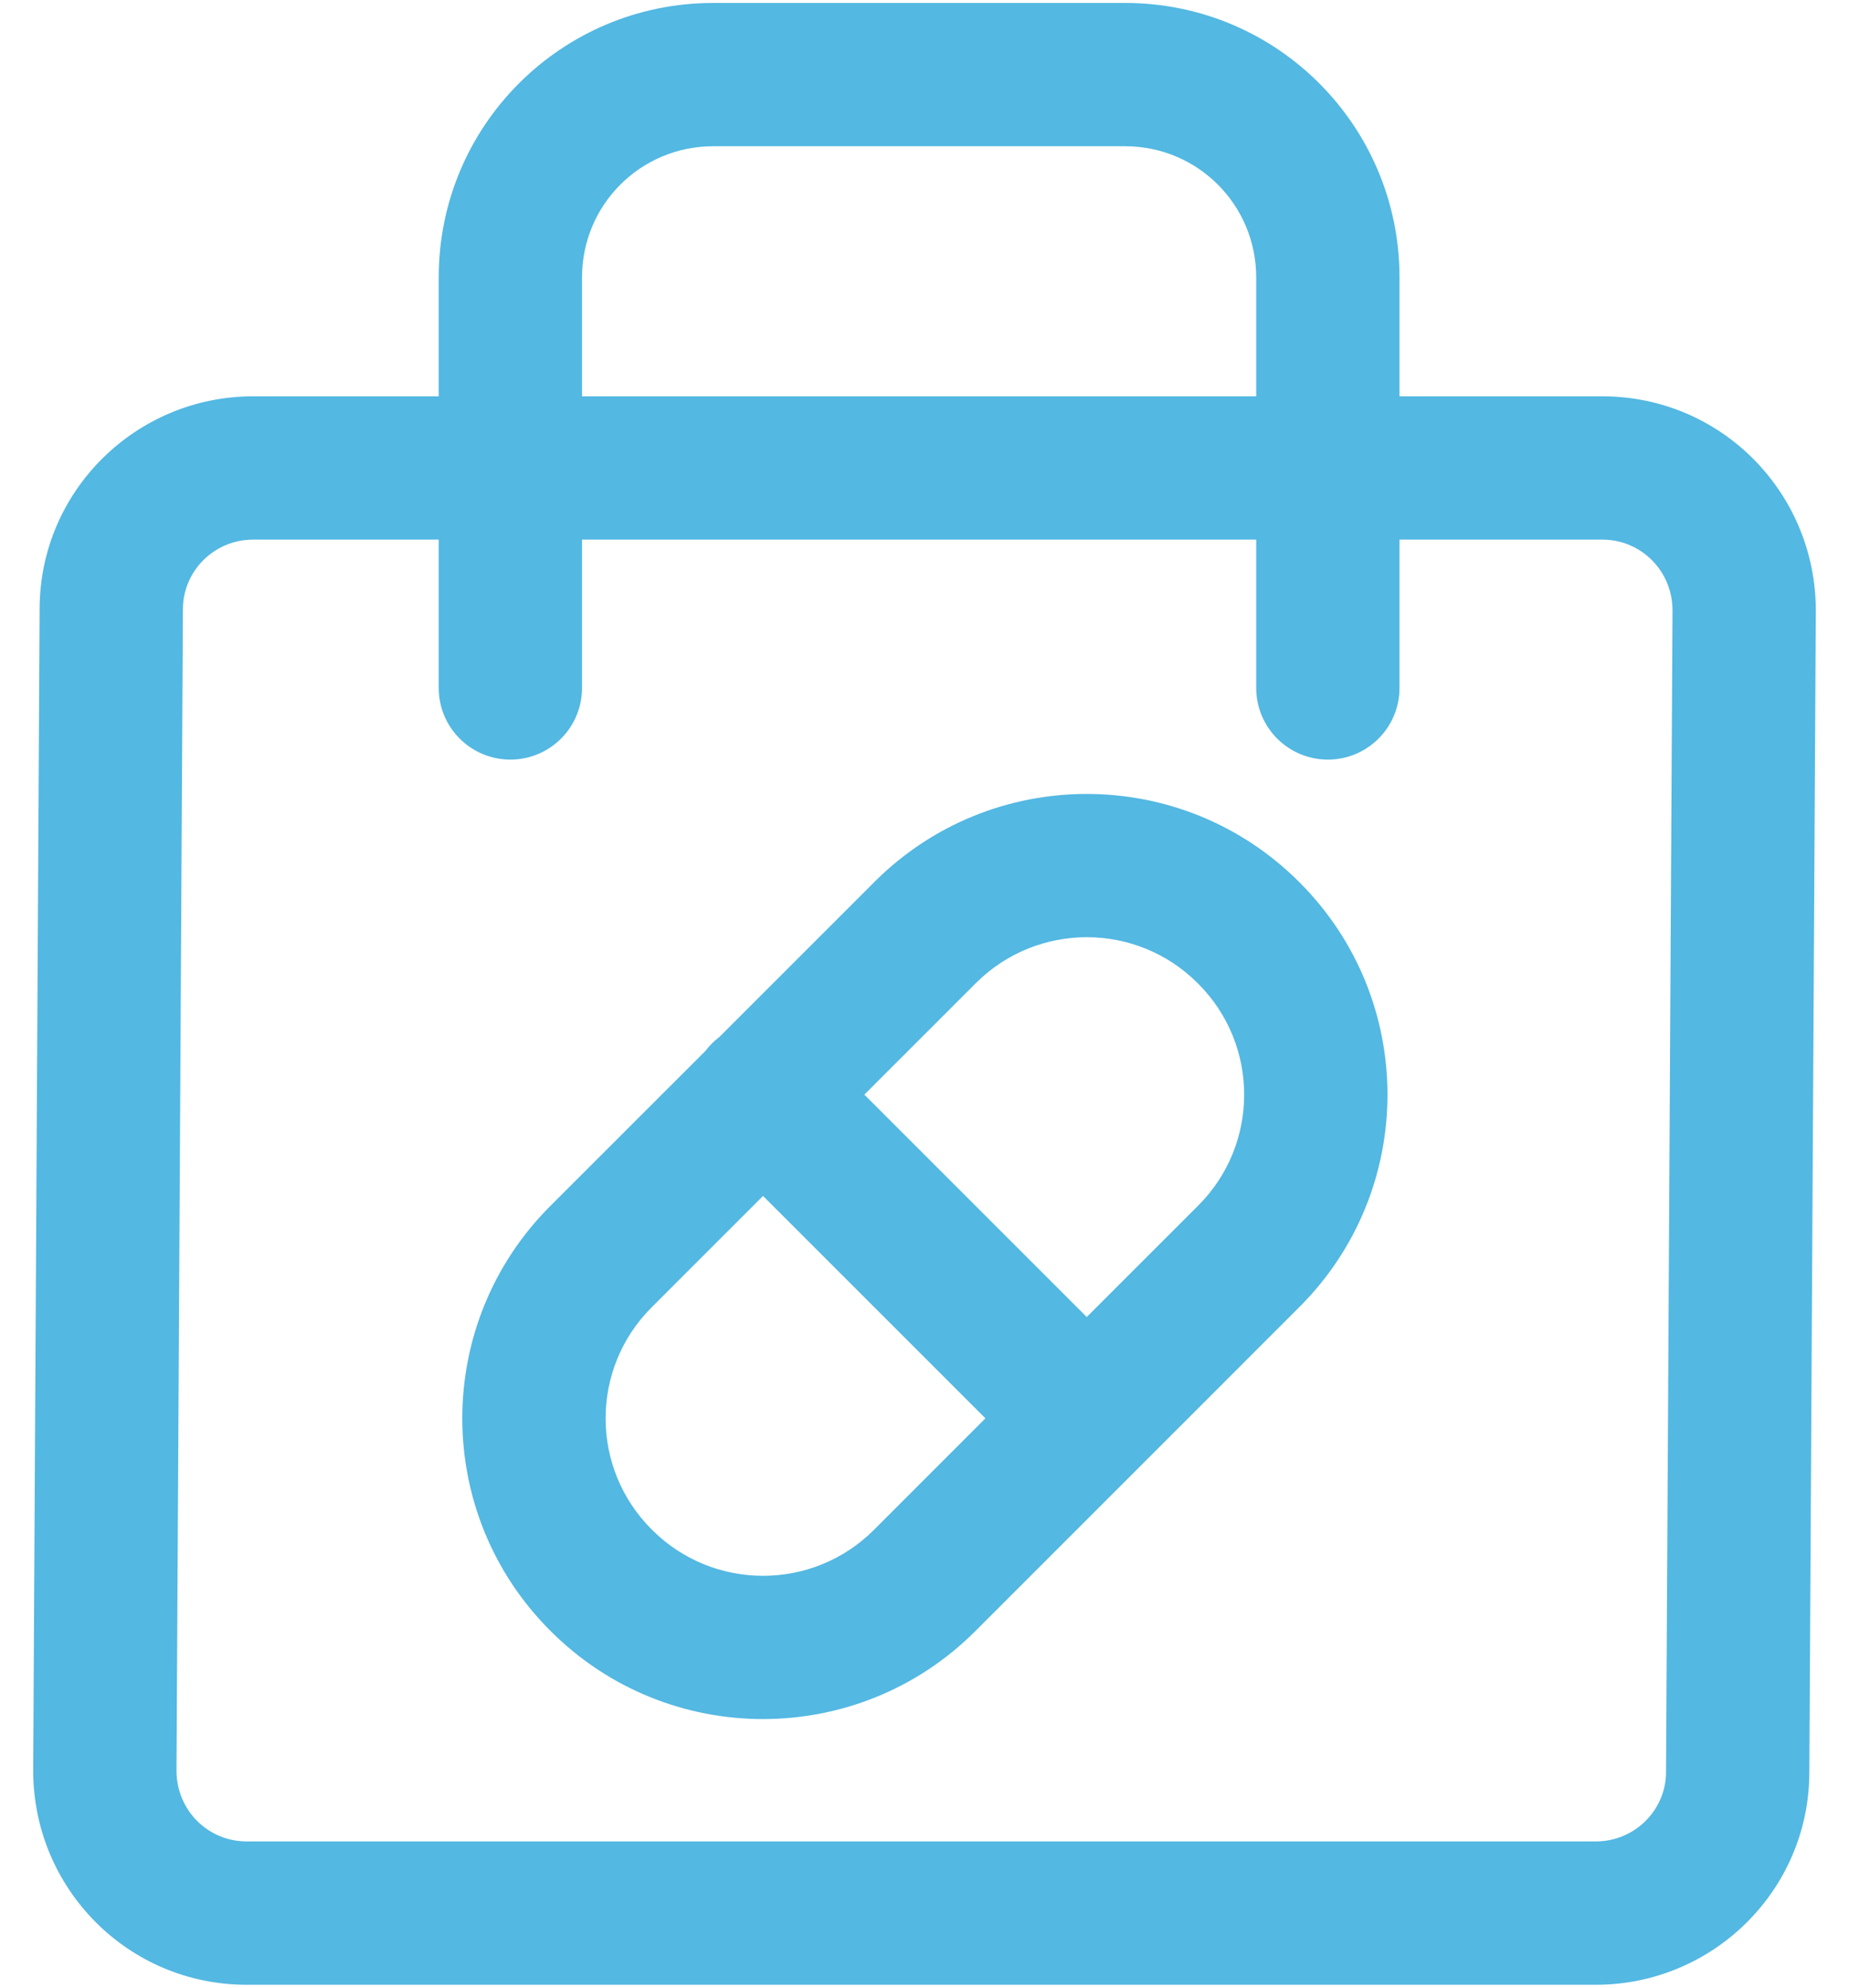<svg width="40" height="43" viewBox="0 0 40 43" fill="none" xmlns="http://www.w3.org/2000/svg">
<path fill-rule="evenodd" clip-rule="evenodd" d="M15.427 3.164C13.862 3.164 12.591 4.427 12.591 6.001V8.574H27.176V6.001C27.176 4.435 25.914 3.164 24.34 3.164H15.427ZM30.276 8.574V6.001C30.276 2.73 27.633 0.064 24.34 0.064H15.427C12.157 0.064 9.491 2.708 9.491 6.001V8.574H5.476C2.943 8.574 0.86 10.619 0.857 13.173C0.857 13.174 0.857 13.176 0.857 13.178L0.718 38.294L0.718 38.303C0.718 40.854 2.766 42.938 5.337 42.938H34.523C37.057 42.938 39.14 40.892 39.142 38.339C39.142 38.337 39.142 38.336 39.142 38.334L39.282 13.217L39.282 13.209C39.282 10.658 37.234 8.574 34.663 8.574H30.276ZM27.176 11.674V14.883C27.176 15.739 27.87 16.433 28.726 16.433C29.582 16.433 30.276 15.739 30.276 14.883V11.674H34.663C35.5 11.674 36.18 12.347 36.182 13.205C36.182 13.206 36.182 13.207 36.182 13.209L36.042 38.325L36.042 38.334C36.042 39.157 35.367 39.837 34.523 39.837H5.337C4.499 39.837 3.82 39.164 3.818 38.306C3.818 38.305 3.818 38.304 3.818 38.303L3.957 13.186L3.957 13.178C3.957 12.354 4.633 11.674 5.476 11.674H9.491V14.883C9.491 15.739 10.185 16.433 11.041 16.433C11.897 16.433 12.591 15.739 12.591 14.883V11.674H27.176ZM25.91 21.27C24.585 19.944 22.436 19.944 21.11 21.27L18.699 23.681L23.51 28.492L25.921 26.081C27.247 24.756 27.247 22.607 25.921 21.281L25.91 21.27ZM21.318 30.684L16.507 25.873L14.095 28.285C12.77 29.61 12.77 31.759 14.095 33.085L14.106 33.096C14.106 33.096 14.106 33.096 14.106 33.096C15.432 34.422 17.581 34.422 18.907 33.096L21.318 30.684ZM15.56 22.436C15.504 22.478 15.451 22.524 15.401 22.575C15.35 22.625 15.304 22.678 15.262 22.734L11.903 26.092C9.367 28.629 9.367 32.741 11.903 35.277C11.903 35.277 11.903 35.277 11.903 35.277L11.914 35.288C14.45 37.824 18.563 37.824 21.099 35.288L28.113 28.273C30.65 25.737 30.65 21.625 28.113 19.089L28.102 19.078C25.566 16.542 21.454 16.542 18.918 19.078L15.56 22.436Z" fill="#53B8E2"/>
</svg>
